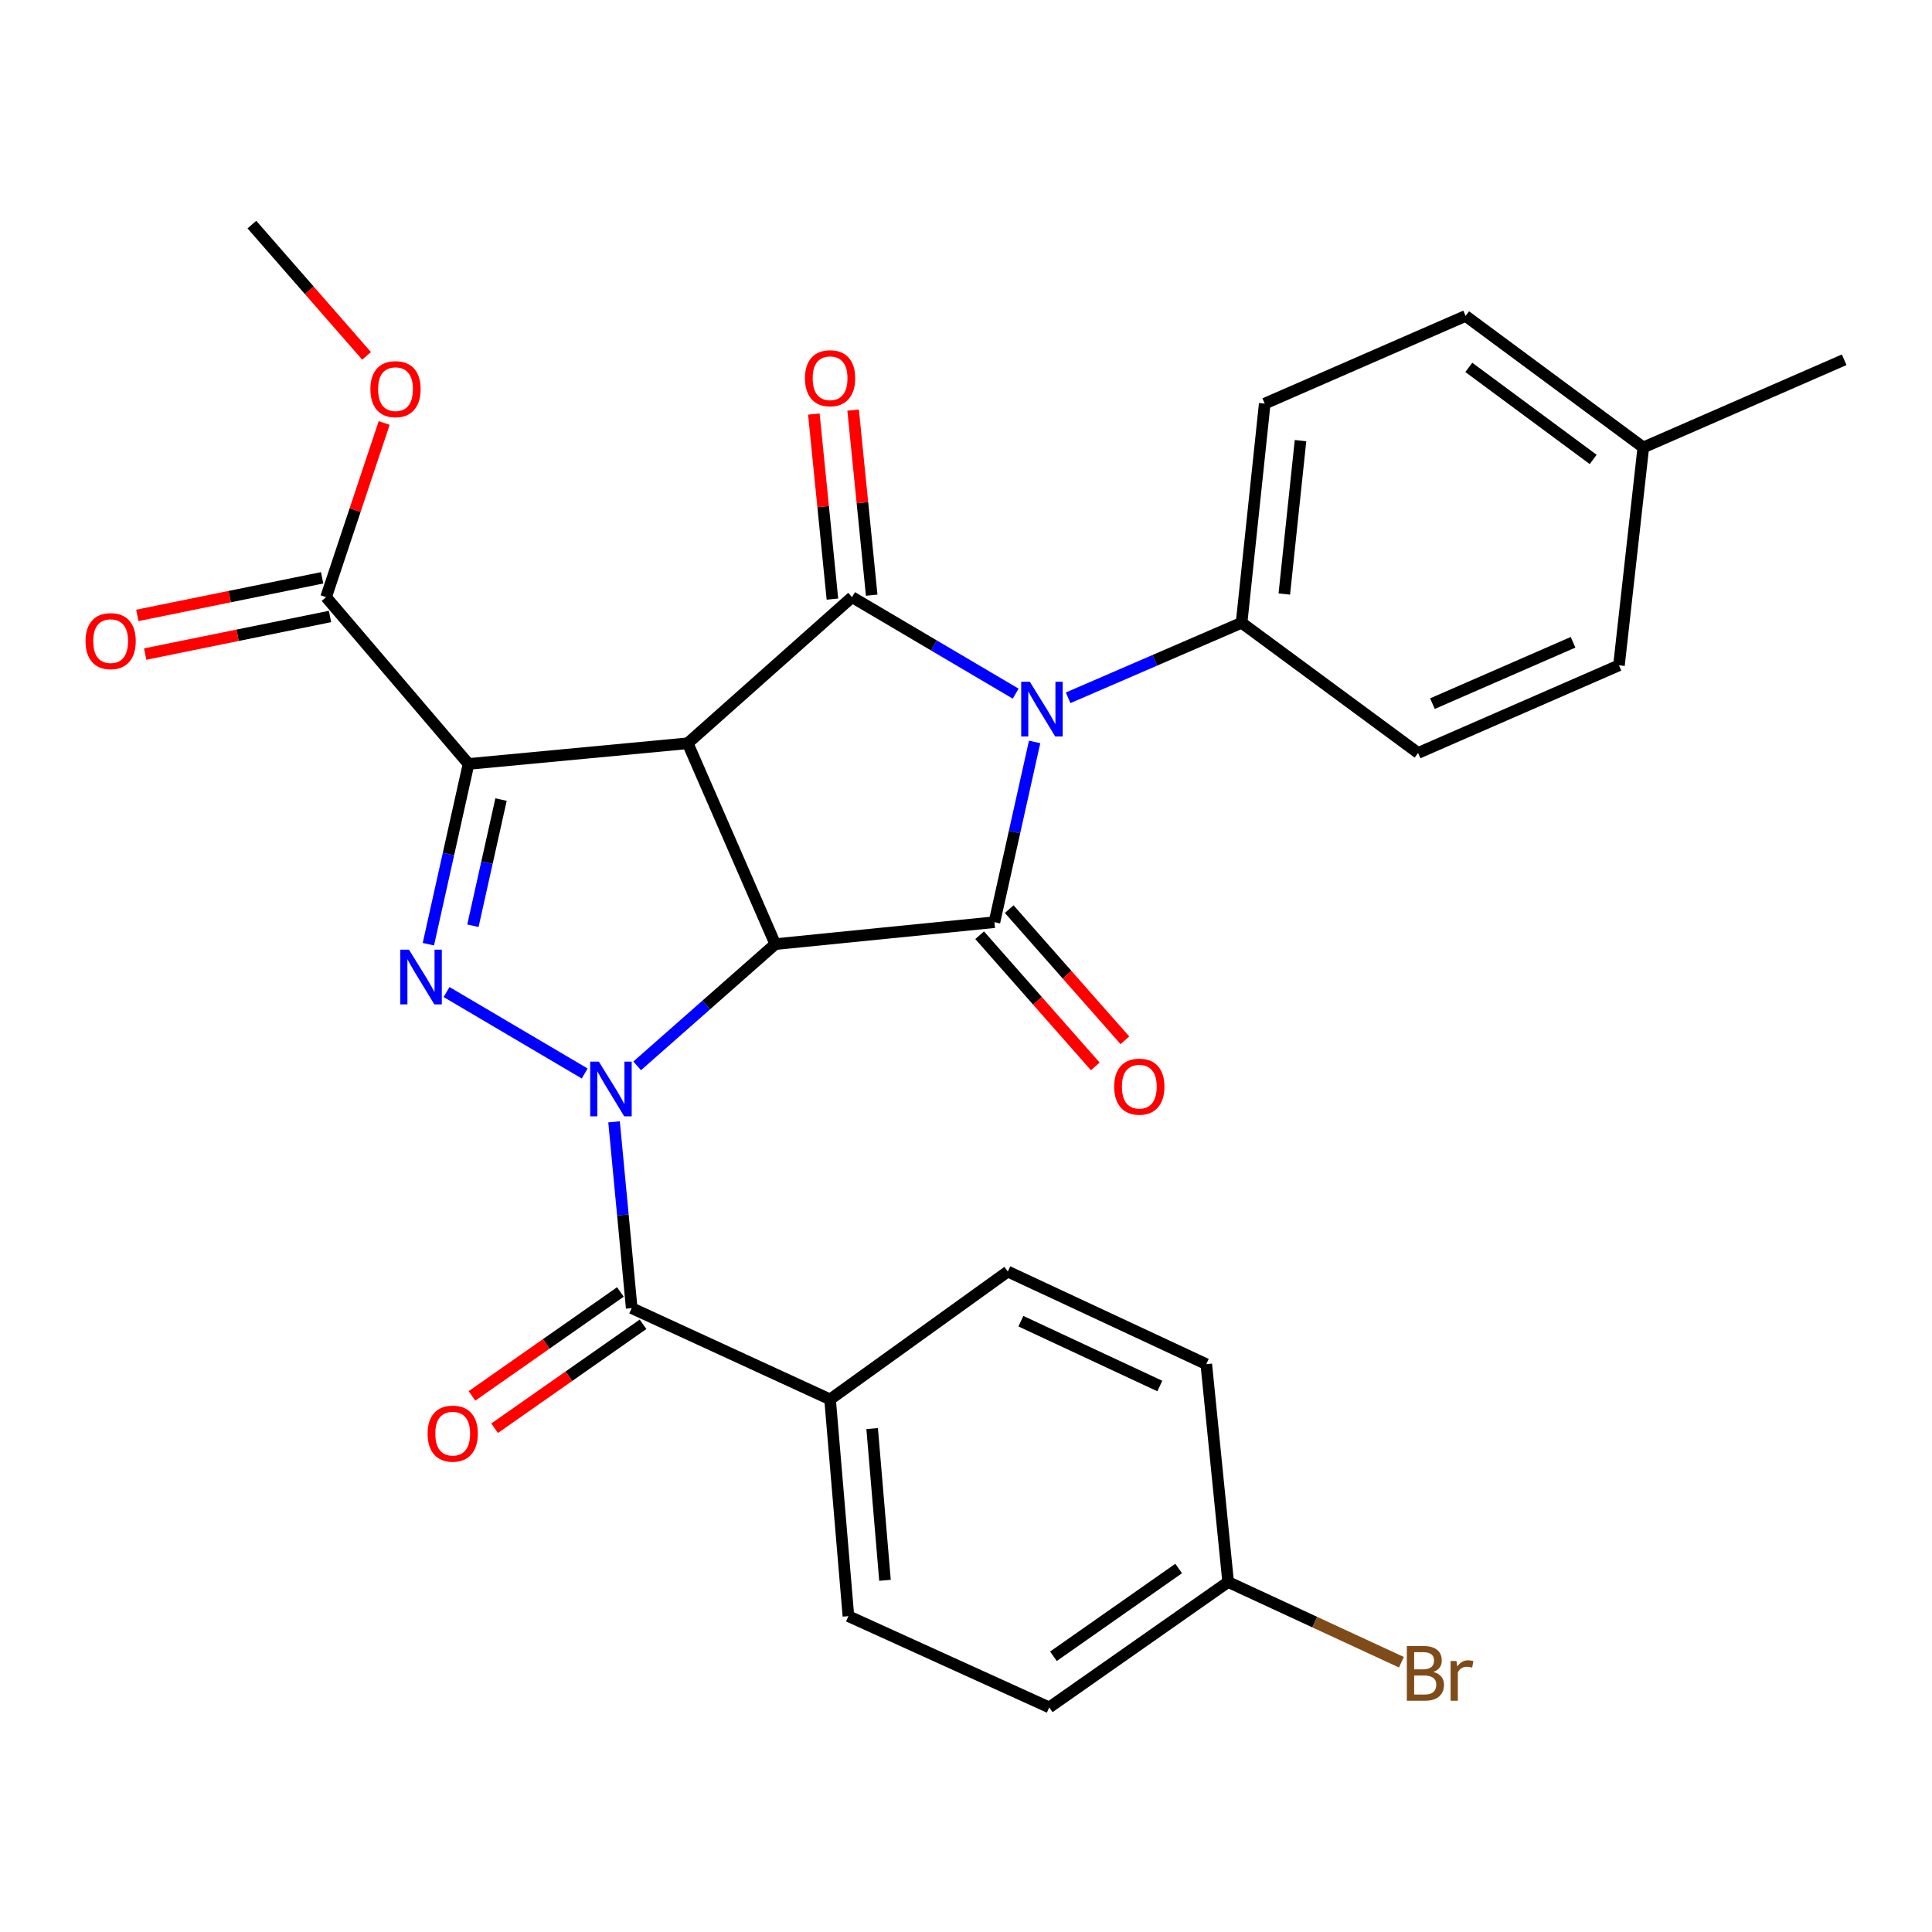 <?xml version='1.0' encoding='iso-8859-1'?>
<svg version='1.1' baseProfile='full'
              xmlns='http://www.w3.org/2000/svg'
                      xmlns:rdkit='http://www.rdkit.org/xml'
                      xmlns:xlink='http://www.w3.org/1999/xlink'
                  xml:space='preserve'
width='1000px' height='1000px' viewBox='0 0 1000 1000'>
<!-- END OF HEADER -->
<rect style='opacity:1.0;fill:#FFFFFF;stroke:none' width='1000' height='1000' x='0' y='0'> </rect>
<path class='bond-0' d='M 329.799,551.687 L 365.544,520.181' style='fill:none;fill-rule:evenodd;stroke:#0000FF;stroke-width:6px;stroke-linecap:butt;stroke-linejoin:miter;stroke-opacity:1' />
<path class='bond-0' d='M 365.544,520.181 L 401.29,488.675' style='fill:none;fill-rule:evenodd;stroke:#000000;stroke-width:6px;stroke-linecap:butt;stroke-linejoin:miter;stroke-opacity:1' />
<path class='bond-4' d='M 302.631,555.637 L 231.136,513.479' style='fill:none;fill-rule:evenodd;stroke:#0000FF;stroke-width:6px;stroke-linecap:butt;stroke-linejoin:miter;stroke-opacity:1' />
<path class='bond-7' d='M 317.835,580.66 L 322.403,628.874' style='fill:none;fill-rule:evenodd;stroke:#0000FF;stroke-width:6px;stroke-linecap:butt;stroke-linejoin:miter;stroke-opacity:1' />
<path class='bond-7' d='M 322.403,628.874 L 326.971,677.088' style='fill:none;fill-rule:evenodd;stroke:#000000;stroke-width:6px;stroke-linecap:butt;stroke-linejoin:miter;stroke-opacity:1' />
<path class='bond-1' d='M 401.29,488.675 L 355.954,384.714' style='fill:none;fill-rule:evenodd;stroke:#000000;stroke-width:6px;stroke-linecap:butt;stroke-linejoin:miter;stroke-opacity:1' />
<path class='bond-6' d='M 401.29,488.675 L 514.714,477.315' style='fill:none;fill-rule:evenodd;stroke:#000000;stroke-width:6px;stroke-linecap:butt;stroke-linejoin:miter;stroke-opacity:1' />
<path class='bond-5' d='M 355.954,384.714 L 441.019,309.079' style='fill:none;fill-rule:evenodd;stroke:#000000;stroke-width:6px;stroke-linecap:butt;stroke-linejoin:miter;stroke-opacity:1' />
<path class='bond-29' d='M 355.954,384.714 L 242.518,395.416' style='fill:none;fill-rule:evenodd;stroke:#000000;stroke-width:6px;stroke-linecap:butt;stroke-linejoin:miter;stroke-opacity:1' />
<path class='bond-2' d='M 242.518,395.416 L 232.121,442.064' style='fill:none;fill-rule:evenodd;stroke:#000000;stroke-width:6px;stroke-linecap:butt;stroke-linejoin:miter;stroke-opacity:1' />
<path class='bond-2' d='M 232.121,442.064 L 221.723,488.712' style='fill:none;fill-rule:evenodd;stroke:#0000FF;stroke-width:6px;stroke-linecap:butt;stroke-linejoin:miter;stroke-opacity:1' />
<path class='bond-2' d='M 259.336,413.854 L 252.058,446.508' style='fill:none;fill-rule:evenodd;stroke:#000000;stroke-width:6px;stroke-linecap:butt;stroke-linejoin:miter;stroke-opacity:1' />
<path class='bond-2' d='M 252.058,446.508 L 244.78,479.161' style='fill:none;fill-rule:evenodd;stroke:#0000FF;stroke-width:6px;stroke-linecap:butt;stroke-linejoin:miter;stroke-opacity:1' />
<path class='bond-8' d='M 242.518,395.416 L 168.778,309.079' style='fill:none;fill-rule:evenodd;stroke:#000000;stroke-width:6px;stroke-linecap:butt;stroke-linejoin:miter;stroke-opacity:1' />
<path class='bond-3' d='M 535.518,384.03 L 525.116,430.672' style='fill:none;fill-rule:evenodd;stroke:#0000FF;stroke-width:6px;stroke-linecap:butt;stroke-linejoin:miter;stroke-opacity:1' />
<path class='bond-3' d='M 525.116,430.672 L 514.714,477.315' style='fill:none;fill-rule:evenodd;stroke:#000000;stroke-width:6px;stroke-linecap:butt;stroke-linejoin:miter;stroke-opacity:1' />
<path class='bond-9' d='M 552.86,361.182 L 597.751,341.763' style='fill:none;fill-rule:evenodd;stroke:#0000FF;stroke-width:6px;stroke-linecap:butt;stroke-linejoin:miter;stroke-opacity:1' />
<path class='bond-9' d='M 597.751,341.763 L 642.642,322.345' style='fill:none;fill-rule:evenodd;stroke:#000000;stroke-width:6px;stroke-linecap:butt;stroke-linejoin:miter;stroke-opacity:1' />
<path class='bond-30' d='M 525.713,359.029 L 483.366,334.054' style='fill:none;fill-rule:evenodd;stroke:#0000FF;stroke-width:6px;stroke-linecap:butt;stroke-linejoin:miter;stroke-opacity:1' />
<path class='bond-30' d='M 483.366,334.054 L 441.019,309.079' style='fill:none;fill-rule:evenodd;stroke:#000000;stroke-width:6px;stroke-linecap:butt;stroke-linejoin:miter;stroke-opacity:1' />
<path class='bond-11' d='M 451.182,308.06 L 446.379,260.169' style='fill:none;fill-rule:evenodd;stroke:#000000;stroke-width:6px;stroke-linecap:butt;stroke-linejoin:miter;stroke-opacity:1' />
<path class='bond-11' d='M 446.379,260.169 L 441.577,212.278' style='fill:none;fill-rule:evenodd;stroke:#FF0000;stroke-width:6px;stroke-linecap:butt;stroke-linejoin:miter;stroke-opacity:1' />
<path class='bond-11' d='M 430.857,310.098 L 426.055,262.207' style='fill:none;fill-rule:evenodd;stroke:#000000;stroke-width:6px;stroke-linecap:butt;stroke-linejoin:miter;stroke-opacity:1' />
<path class='bond-11' d='M 426.055,262.207 L 421.252,214.316' style='fill:none;fill-rule:evenodd;stroke:#FF0000;stroke-width:6px;stroke-linecap:butt;stroke-linejoin:miter;stroke-opacity:1' />
<path class='bond-12' d='M 507.053,484.069 L 536.985,518.019' style='fill:none;fill-rule:evenodd;stroke:#000000;stroke-width:6px;stroke-linecap:butt;stroke-linejoin:miter;stroke-opacity:1' />
<path class='bond-12' d='M 536.985,518.019 L 566.917,551.969' style='fill:none;fill-rule:evenodd;stroke:#FF0000;stroke-width:6px;stroke-linecap:butt;stroke-linejoin:miter;stroke-opacity:1' />
<path class='bond-12' d='M 522.375,470.561 L 552.307,504.51' style='fill:none;fill-rule:evenodd;stroke:#000000;stroke-width:6px;stroke-linecap:butt;stroke-linejoin:miter;stroke-opacity:1' />
<path class='bond-12' d='M 552.307,504.51 L 582.239,538.46' style='fill:none;fill-rule:evenodd;stroke:#FF0000;stroke-width:6px;stroke-linecap:butt;stroke-linejoin:miter;stroke-opacity:1' />
<path class='bond-10' d='M 326.971,677.088 L 429.649,724.319' style='fill:none;fill-rule:evenodd;stroke:#000000;stroke-width:6px;stroke-linecap:butt;stroke-linejoin:miter;stroke-opacity:1' />
<path class='bond-13' d='M 321.112,668.722 L 282.703,695.619' style='fill:none;fill-rule:evenodd;stroke:#000000;stroke-width:6px;stroke-linecap:butt;stroke-linejoin:miter;stroke-opacity:1' />
<path class='bond-13' d='M 282.703,695.619 L 244.294,722.515' style='fill:none;fill-rule:evenodd;stroke:#FF0000;stroke-width:6px;stroke-linecap:butt;stroke-linejoin:miter;stroke-opacity:1' />
<path class='bond-13' d='M 332.829,685.454 L 294.42,712.351' style='fill:none;fill-rule:evenodd;stroke:#000000;stroke-width:6px;stroke-linecap:butt;stroke-linejoin:miter;stroke-opacity:1' />
<path class='bond-13' d='M 294.42,712.351 L 256.01,739.247' style='fill:none;fill-rule:evenodd;stroke:#FF0000;stroke-width:6px;stroke-linecap:butt;stroke-linejoin:miter;stroke-opacity:1' />
<path class='bond-14' d='M 166.741,299.071 L 118.91,308.801' style='fill:none;fill-rule:evenodd;stroke:#000000;stroke-width:6px;stroke-linecap:butt;stroke-linejoin:miter;stroke-opacity:1' />
<path class='bond-14' d='M 118.91,308.801 L 71.079,318.532' style='fill:none;fill-rule:evenodd;stroke:#FF0000;stroke-width:6px;stroke-linecap:butt;stroke-linejoin:miter;stroke-opacity:1' />
<path class='bond-14' d='M 170.814,319.087 L 122.983,328.818' style='fill:none;fill-rule:evenodd;stroke:#000000;stroke-width:6px;stroke-linecap:butt;stroke-linejoin:miter;stroke-opacity:1' />
<path class='bond-14' d='M 122.983,328.818 L 75.152,338.549' style='fill:none;fill-rule:evenodd;stroke:#FF0000;stroke-width:6px;stroke-linecap:butt;stroke-linejoin:miter;stroke-opacity:1' />
<path class='bond-19' d='M 168.778,309.079 L 183.812,264.009' style='fill:none;fill-rule:evenodd;stroke:#000000;stroke-width:6px;stroke-linecap:butt;stroke-linejoin:miter;stroke-opacity:1' />
<path class='bond-19' d='M 183.812,264.009 L 198.846,218.939' style='fill:none;fill-rule:evenodd;stroke:#FF0000;stroke-width:6px;stroke-linecap:butt;stroke-linejoin:miter;stroke-opacity:1' />
<path class='bond-15' d='M 642.642,322.345 L 654.625,208.909' style='fill:none;fill-rule:evenodd;stroke:#000000;stroke-width:6px;stroke-linecap:butt;stroke-linejoin:miter;stroke-opacity:1' />
<path class='bond-15' d='M 664.753,307.475 L 673.142,228.07' style='fill:none;fill-rule:evenodd;stroke:#000000;stroke-width:6px;stroke-linecap:butt;stroke-linejoin:miter;stroke-opacity:1' />
<path class='bond-16' d='M 642.642,322.345 L 734.006,389.73' style='fill:none;fill-rule:evenodd;stroke:#000000;stroke-width:6px;stroke-linecap:butt;stroke-linejoin:miter;stroke-opacity:1' />
<path class='bond-17' d='M 429.649,724.319 L 439.136,836.518' style='fill:none;fill-rule:evenodd;stroke:#000000;stroke-width:6px;stroke-linecap:butt;stroke-linejoin:miter;stroke-opacity:1' />
<path class='bond-17' d='M 451.426,739.427 L 458.067,817.967' style='fill:none;fill-rule:evenodd;stroke:#000000;stroke-width:6px;stroke-linecap:butt;stroke-linejoin:miter;stroke-opacity:1' />
<path class='bond-18' d='M 429.649,724.319 L 521.637,658.148' style='fill:none;fill-rule:evenodd;stroke:#000000;stroke-width:6px;stroke-linecap:butt;stroke-linejoin:miter;stroke-opacity:1' />
<path class='bond-24' d='M 654.625,208.909 L 758.597,163.528' style='fill:none;fill-rule:evenodd;stroke:#000000;stroke-width:6px;stroke-linecap:butt;stroke-linejoin:miter;stroke-opacity:1' />
<path class='bond-23' d='M 734.006,389.73 L 837.977,344.36' style='fill:none;fill-rule:evenodd;stroke:#000000;stroke-width:6px;stroke-linecap:butt;stroke-linejoin:miter;stroke-opacity:1' />
<path class='bond-23' d='M 741.432,364.203 L 814.212,332.444' style='fill:none;fill-rule:evenodd;stroke:#000000;stroke-width:6px;stroke-linecap:butt;stroke-linejoin:miter;stroke-opacity:1' />
<path class='bond-22' d='M 439.136,836.518 L 543.085,883.749' style='fill:none;fill-rule:evenodd;stroke:#000000;stroke-width:6px;stroke-linecap:butt;stroke-linejoin:miter;stroke-opacity:1' />
<path class='bond-21' d='M 521.637,658.148 L 624.371,706.082' style='fill:none;fill-rule:evenodd;stroke:#000000;stroke-width:6px;stroke-linecap:butt;stroke-linejoin:miter;stroke-opacity:1' />
<path class='bond-21' d='M 528.41,683.849 L 600.324,717.403' style='fill:none;fill-rule:evenodd;stroke:#000000;stroke-width:6px;stroke-linecap:butt;stroke-linejoin:miter;stroke-opacity:1' />
<path class='bond-28' d='M 189.738,184.195 L 160.057,150.223' style='fill:none;fill-rule:evenodd;stroke:#FF0000;stroke-width:6px;stroke-linecap:butt;stroke-linejoin:miter;stroke-opacity:1' />
<path class='bond-28' d='M 160.057,150.223 L 130.375,116.251' style='fill:none;fill-rule:evenodd;stroke:#000000;stroke-width:6px;stroke-linecap:butt;stroke-linejoin:miter;stroke-opacity:1' />
<path class='bond-20' d='M 635.685,818.849 L 624.371,706.082' style='fill:none;fill-rule:evenodd;stroke:#000000;stroke-width:6px;stroke-linecap:butt;stroke-linejoin:miter;stroke-opacity:1' />
<path class='bond-26' d='M 635.685,818.849 L 680.524,839.609' style='fill:none;fill-rule:evenodd;stroke:#000000;stroke-width:6px;stroke-linecap:butt;stroke-linejoin:miter;stroke-opacity:1' />
<path class='bond-26' d='M 680.524,839.609 L 725.363,860.369' style='fill:none;fill-rule:evenodd;stroke:#7F4C19;stroke-width:6px;stroke-linecap:butt;stroke-linejoin:miter;stroke-opacity:1' />
<path class='bond-31' d='M 635.685,818.849 L 543.085,883.749' style='fill:none;fill-rule:evenodd;stroke:#000000;stroke-width:6px;stroke-linecap:butt;stroke-linejoin:miter;stroke-opacity:1' />
<path class='bond-31' d='M 610.072,811.856 L 545.251,857.286' style='fill:none;fill-rule:evenodd;stroke:#000000;stroke-width:6px;stroke-linecap:butt;stroke-linejoin:miter;stroke-opacity:1' />
<path class='bond-25' d='M 837.977,344.36 L 850.574,231.594' style='fill:none;fill-rule:evenodd;stroke:#000000;stroke-width:6px;stroke-linecap:butt;stroke-linejoin:miter;stroke-opacity:1' />
<path class='bond-32' d='M 758.597,163.528 L 850.574,231.594' style='fill:none;fill-rule:evenodd;stroke:#000000;stroke-width:6px;stroke-linecap:butt;stroke-linejoin:miter;stroke-opacity:1' />
<path class='bond-32' d='M 760.243,190.157 L 824.626,237.803' style='fill:none;fill-rule:evenodd;stroke:#000000;stroke-width:6px;stroke-linecap:butt;stroke-linejoin:miter;stroke-opacity:1' />
<path class='bond-27' d='M 850.574,231.594 L 954.545,186.213' style='fill:none;fill-rule:evenodd;stroke:#000000;stroke-width:6px;stroke-linecap:butt;stroke-linejoin:miter;stroke-opacity:1' />
<path  class='atom-0' d='M 309.964 549.492
L 319.244 564.492
Q 320.164 565.972, 321.644 568.652
Q 323.124 571.332, 323.204 571.492
L 323.204 549.492
L 326.964 549.492
L 326.964 577.812
L 323.084 577.812
L 313.124 561.412
Q 311.964 559.492, 310.724 557.292
Q 309.524 555.092, 309.164 554.412
L 309.164 577.812
L 305.484 577.812
L 305.484 549.492
L 309.964 549.492
' fill='#0000FF'/>
<path  class='atom-4' d='M 533.046 352.885
L 542.326 367.885
Q 543.246 369.365, 544.726 372.045
Q 546.206 374.725, 546.286 374.885
L 546.286 352.885
L 550.046 352.885
L 550.046 381.205
L 546.166 381.205
L 536.206 364.805
Q 535.046 362.885, 533.806 360.685
Q 532.606 358.485, 532.246 357.805
L 532.246 381.205
L 528.566 381.205
L 528.566 352.885
L 533.046 352.885
' fill='#0000FF'/>
<path  class='atom-5' d='M 211.678 491.537
L 220.958 506.537
Q 221.878 508.017, 223.358 510.697
Q 224.838 513.377, 224.918 513.537
L 224.918 491.537
L 228.678 491.537
L 228.678 519.857
L 224.798 519.857
L 214.838 503.457
Q 213.678 501.537, 212.438 499.337
Q 211.238 497.137, 210.878 496.457
L 210.878 519.857
L 207.198 519.857
L 207.198 491.537
L 211.678 491.537
' fill='#0000FF'/>
<path  class='atom-12' d='M 416.649 195.768
Q 416.649 188.968, 420.009 185.168
Q 423.369 181.368, 429.649 181.368
Q 435.929 181.368, 439.289 185.168
Q 442.649 188.968, 442.649 195.768
Q 442.649 202.648, 439.249 206.568
Q 435.849 210.448, 429.649 210.448
Q 423.409 210.448, 420.009 206.568
Q 416.649 202.688, 416.649 195.768
M 429.649 207.248
Q 433.969 207.248, 436.289 204.368
Q 438.649 201.448, 438.649 195.768
Q 438.649 190.208, 436.289 187.408
Q 433.969 184.568, 429.649 184.568
Q 425.329 184.568, 422.969 187.368
Q 420.649 190.168, 420.649 195.768
Q 420.649 201.488, 422.969 204.368
Q 425.329 207.248, 429.649 207.248
' fill='#FF0000'/>
<path  class='atom-13' d='M 576.703 562.449
Q 576.703 555.649, 580.063 551.849
Q 583.423 548.049, 589.703 548.049
Q 595.983 548.049, 599.343 551.849
Q 602.703 555.649, 602.703 562.449
Q 602.703 569.329, 599.303 573.249
Q 595.903 577.129, 589.703 577.129
Q 583.463 577.129, 580.063 573.249
Q 576.703 569.369, 576.703 562.449
M 589.703 573.929
Q 594.023 573.929, 596.343 571.049
Q 598.703 568.129, 598.703 562.449
Q 598.703 556.889, 596.343 554.089
Q 594.023 551.249, 589.703 551.249
Q 585.383 551.249, 583.023 554.049
Q 580.703 556.849, 580.703 562.449
Q 580.703 568.169, 583.023 571.049
Q 585.383 573.929, 589.703 573.929
' fill='#FF0000'/>
<path  class='atom-14' d='M 221.324 742.045
Q 221.324 735.245, 224.684 731.445
Q 228.044 727.645, 234.324 727.645
Q 240.604 727.645, 243.964 731.445
Q 247.324 735.245, 247.324 742.045
Q 247.324 748.925, 243.924 752.845
Q 240.524 756.725, 234.324 756.725
Q 228.084 756.725, 224.684 752.845
Q 221.324 748.965, 221.324 742.045
M 234.324 753.525
Q 238.644 753.525, 240.964 750.645
Q 243.324 747.725, 243.324 742.045
Q 243.324 736.485, 240.964 733.685
Q 238.644 730.845, 234.324 730.845
Q 230.004 730.845, 227.644 733.645
Q 225.324 736.445, 225.324 742.045
Q 225.324 747.765, 227.644 750.645
Q 230.004 753.525, 234.324 753.525
' fill='#FF0000'/>
<path  class='atom-15' d='M 44.271 331.844
Q 44.271 325.044, 47.631 321.244
Q 50.991 317.444, 57.271 317.444
Q 63.551 317.444, 66.911 321.244
Q 70.271 325.044, 70.271 331.844
Q 70.271 338.724, 66.871 342.644
Q 63.471 346.524, 57.271 346.524
Q 51.031 346.524, 47.631 342.644
Q 44.271 338.764, 44.271 331.844
M 57.271 343.324
Q 61.591 343.324, 63.911 340.444
Q 66.271 337.524, 66.271 331.844
Q 66.271 326.284, 63.911 323.484
Q 61.591 320.644, 57.271 320.644
Q 52.951 320.644, 50.591 323.444
Q 48.271 326.244, 48.271 331.844
Q 48.271 337.564, 50.591 340.444
Q 52.951 343.324, 57.271 343.324
' fill='#FF0000'/>
<path  class='atom-20' d='M 191.717 201.42
Q 191.717 194.62, 195.077 190.82
Q 198.437 187.02, 204.717 187.02
Q 210.997 187.02, 214.357 190.82
Q 217.717 194.62, 217.717 201.42
Q 217.717 208.3, 214.317 212.22
Q 210.917 216.1, 204.717 216.1
Q 198.477 216.1, 195.077 212.22
Q 191.717 208.34, 191.717 201.42
M 204.717 212.9
Q 209.037 212.9, 211.357 210.02
Q 213.717 207.1, 213.717 201.42
Q 213.717 195.86, 211.357 193.06
Q 209.037 190.22, 204.717 190.22
Q 200.397 190.22, 198.037 193.02
Q 195.717 195.82, 195.717 201.42
Q 195.717 207.14, 198.037 210.02
Q 200.397 212.9, 204.717 212.9
' fill='#FF0000'/>
<path  class='atom-27' d='M 741.936 865.405
Q 744.656 866.165, 746.016 867.845
Q 747.416 869.485, 747.416 871.925
Q 747.416 875.845, 744.896 878.085
Q 742.416 880.285, 737.696 880.285
L 728.176 880.285
L 728.176 851.965
L 736.536 851.965
Q 741.376 851.965, 743.816 853.925
Q 746.256 855.885, 746.256 859.485
Q 746.256 863.765, 741.936 865.405
M 731.976 855.165
L 731.976 864.045
L 736.536 864.045
Q 739.336 864.045, 740.776 862.925
Q 742.256 861.765, 742.256 859.485
Q 742.256 855.165, 736.536 855.165
L 731.976 855.165
M 737.696 877.085
Q 740.456 877.085, 741.936 875.765
Q 743.416 874.445, 743.416 871.925
Q 743.416 869.605, 741.776 868.445
Q 740.176 867.245, 737.096 867.245
L 731.976 867.245
L 731.976 877.085
L 737.696 877.085
' fill='#7F4C19'/>
<path  class='atom-27' d='M 753.856 859.725
L 754.296 862.565
Q 756.456 859.365, 759.976 859.365
Q 761.096 859.365, 762.616 859.765
L 762.016 863.125
Q 760.296 862.725, 759.336 862.725
Q 757.656 862.725, 756.536 863.405
Q 755.456 864.045, 754.576 865.605
L 754.576 880.285
L 750.816 880.285
L 750.816 859.725
L 753.856 859.725
' fill='#7F4C19'/>
</svg>
